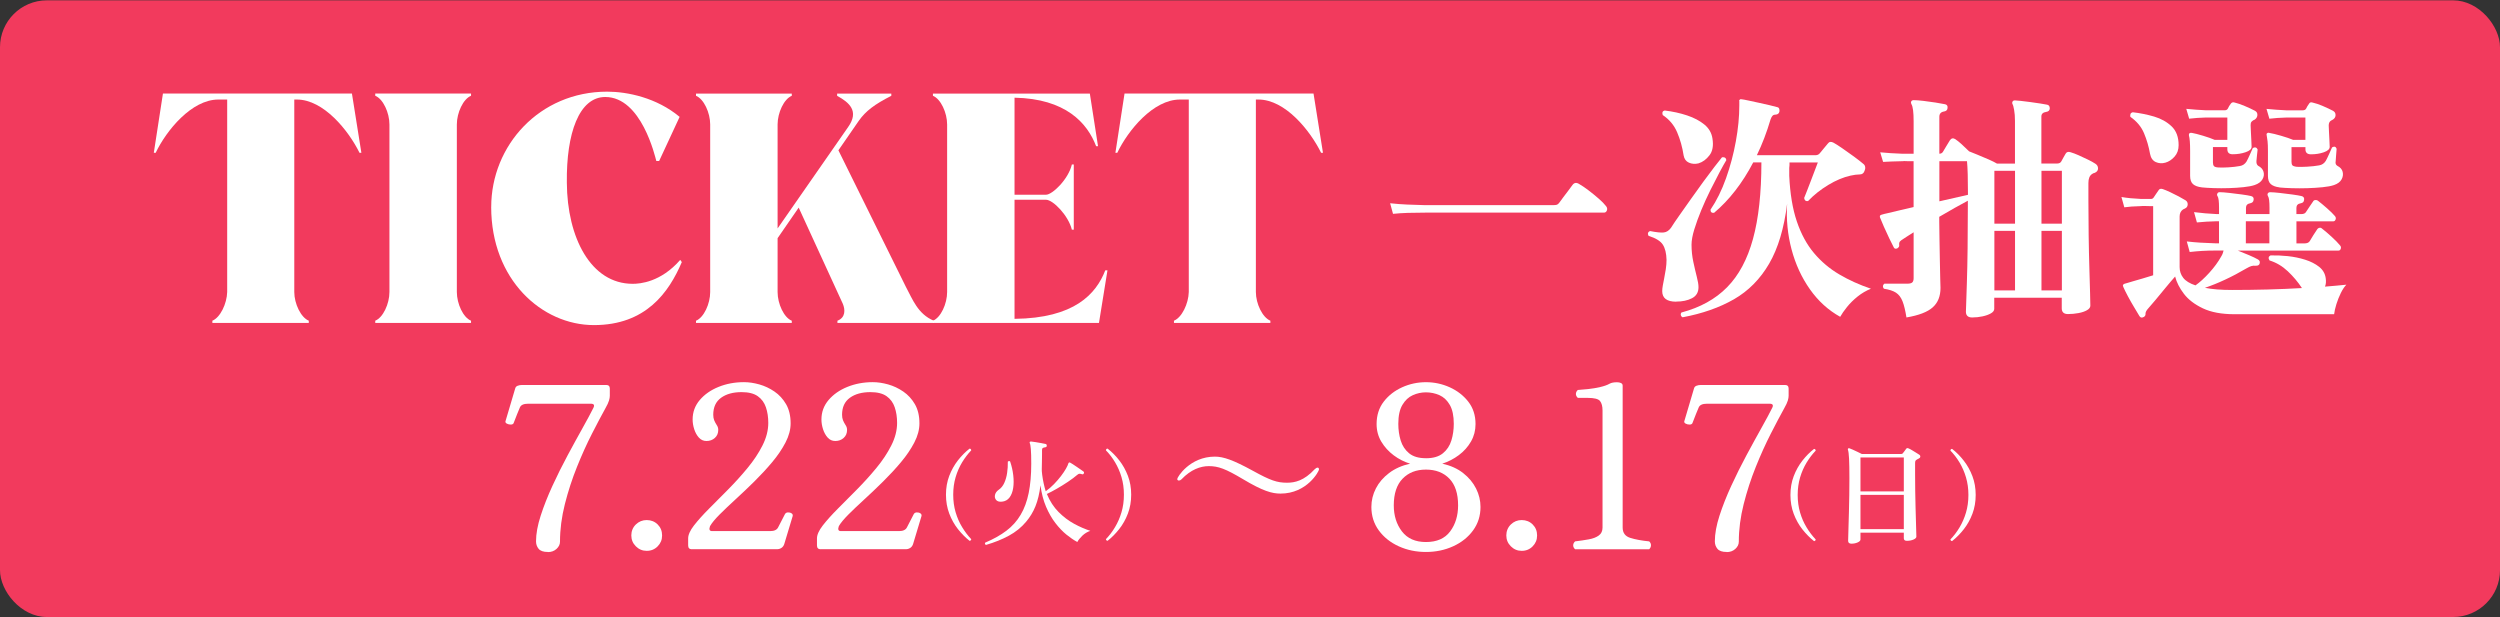 <?xml version="1.0" encoding="UTF-8"?>
<svg id="_レイヤー_2" data-name="レイヤー_2" xmlns="http://www.w3.org/2000/svg" version="1.1" viewBox="0 0 800 197.56">
  <rect x="0" y="0" width="800" height="197.56" fill="#333333" stroke="none"/>
  <!-- Generator: Adobe Illustrator 29.3.0, SVG Export Plug-In . SVG Version: 2.1.0 Build 146)  -->
  <defs>
    <style>
      .st0 {
        fill: #fff;
      }

      .st1 {
        fill: #f23a5d;
      }
    </style>
  </defs>
  <rect class="st1" y=".11" width="800" height="197.33" rx="15" ry="15"/>
  <g>
    <g>
      <g>
        <path class="st0" d="M175.29,176.63c-1.4,0-2.38-.34-2.93-1.01-.56-.68-.83-1.47-.83-2.39,0-2.42.5-5.16,1.49-8.22.99-3.07,2.25-6.25,3.77-9.56,1.52-3.31,3.14-6.56,4.85-9.74,1.71-3.19,3.31-6.1,4.78-8.73,1.47-2.63,2.62-4.77,3.44-6.41.48-.92.22-1.38-.8-1.38h-20.07c-1.4,0-2.27.39-2.61,1.16-.24.53-.53,1.23-.87,2.1-.34.87-.72,1.86-1.16,2.97-.14.29-.45.44-.91.44s-.87-.1-1.23-.29c-.36-.19-.52-.43-.47-.72l3.11-10.5c.1-.44.36-.74.8-.91.44-.17.92-.25,1.45-.25h26.88c.77,0,1.16.39,1.16,1.16v2.32c0,.39-.08.88-.25,1.49-.17.6-.57,1.46-1.2,2.57-1.21,2.17-2.63,4.87-4.27,8.08-1.64,3.21-3.24,6.74-4.78,10.58-1.55,3.84-2.84,7.81-3.88,11.92-1.04,4.11-1.56,8.11-1.56,12.03,0,.87-.38,1.64-1.12,2.32-.75.68-1.68,1.01-2.79,1.01Z"/>
        <path class="st0" d="M206.95,176.27c-1.35,0-2.51-.48-3.48-1.45-.97-.97-1.45-2.12-1.45-3.48s.48-2.57,1.45-3.51c.97-.94,2.12-1.41,3.48-1.41s2.57.47,3.51,1.41c.94.94,1.41,2.11,1.41,3.51s-.47,2.51-1.41,3.48c-.94.96-2.11,1.45-3.51,1.45Z"/>
        <path class="st0" d="M221.44,175.77c-.82,0-1.23-.41-1.23-1.23v-2.25c0-1.16.62-2.54,1.85-4.13s2.83-3.37,4.78-5.33c1.96-1.96,4.02-4.03,6.19-6.23,2.17-2.2,4.24-4.48,6.19-6.85,1.96-2.37,3.55-4.77,4.78-7.21,1.23-2.44,1.85-4.84,1.85-7.21,0-1.83-.25-3.5-.76-5s-1.38-2.68-2.61-3.55-2.96-1.3-5.18-1.3c-2.71,0-4.89.6-6.56,1.81-1.67,1.21-2.5,3.02-2.5,5.43,0,.68.1,1.26.29,1.74.19.48.46.99.8,1.52.34.48.51,1.01.51,1.59,0,1.06-.36,1.92-1.09,2.57-.72.65-1.62.98-2.68.98-.97,0-1.77-.36-2.43-1.09-.65-.72-1.15-1.62-1.49-2.68-.34-1.06-.51-2.1-.51-3.11,0-2.37.76-4.44,2.28-6.23,1.52-1.79,3.52-3.19,6.01-4.2,2.49-1.01,5.2-1.52,8.15-1.52,1.54,0,3.17.24,4.89.72,1.71.48,3.33,1.24,4.85,2.28,1.52,1.04,2.76,2.39,3.73,4.06.96,1.67,1.45,3.71,1.45,6.12,0,1.98-.54,4.02-1.63,6.12s-2.51,4.2-4.27,6.3c-1.76,2.1-3.66,4.15-5.69,6.16-2.03,2-4.02,3.9-5.98,5.69-1.96,1.79-3.67,3.42-5.14,4.89s-2.5,2.72-3.08,3.73c-.39,1.06-.17,1.59.65,1.59h18.62c1.3,0,2.15-.41,2.54-1.23.29-.53.68-1.28,1.16-2.25.48-.97.82-1.62,1.01-1.96.19-.34.51-.52.94-.54.43-.02.82.07,1.16.29.34.22.46.52.36.91l-2.68,8.91c-.19.58-.51,1-.94,1.27-.43.27-.89.4-1.38.4h-27.24Z"/>
        <path class="st0" d="M262.66,175.77c-.82,0-1.23-.41-1.23-1.23v-2.25c0-1.16.62-2.54,1.85-4.13s2.83-3.37,4.78-5.33c1.96-1.96,4.02-4.03,6.19-6.23,2.17-2.2,4.24-4.48,6.19-6.85,1.96-2.37,3.55-4.77,4.78-7.21,1.23-2.44,1.85-4.84,1.85-7.21,0-1.83-.25-3.5-.76-5s-1.38-2.68-2.61-3.55-2.96-1.3-5.18-1.3c-2.71,0-4.89.6-6.56,1.81-1.67,1.21-2.5,3.02-2.5,5.43,0,.68.1,1.26.29,1.74.19.48.46.99.8,1.52.34.48.51,1.01.51,1.59,0,1.06-.36,1.92-1.09,2.57-.72.65-1.62.98-2.68.98-.97,0-1.77-.36-2.43-1.09-.65-.72-1.15-1.62-1.49-2.68-.34-1.06-.51-2.1-.51-3.11,0-2.37.76-4.44,2.28-6.23,1.52-1.79,3.52-3.19,6.01-4.2,2.49-1.01,5.2-1.52,8.15-1.52,1.54,0,3.17.24,4.89.72,1.71.48,3.33,1.24,4.85,2.28,1.52,1.04,2.76,2.39,3.73,4.06.96,1.67,1.45,3.71,1.45,6.12,0,1.98-.54,4.02-1.63,6.12s-2.51,4.2-4.27,6.3c-1.76,2.1-3.66,4.15-5.69,6.16-2.03,2-4.02,3.9-5.98,5.69-1.96,1.79-3.67,3.42-5.14,4.89s-2.5,2.72-3.08,3.73c-.39,1.06-.17,1.59.65,1.59h18.62c1.3,0,2.15-.41,2.54-1.23.29-.53.68-1.28,1.16-2.25.48-.97.82-1.62,1.01-1.96.19-.34.51-.52.94-.54.43-.02.82.07,1.16.29.34.22.46.52.36.91l-2.68,8.91c-.19.58-.51,1-.94,1.27-.43.27-.89.4-1.38.4h-27.24Z"/>
      </g>
      <g>
        <path class="st0" d="M315.52,174.38c-.35-.17-.43-.42-.26-.74,2.65-1.12,4.92-2.39,6.79-3.81,1.87-1.42,3.39-3.12,4.56-5.1,1.17-1.97,2.02-4.3,2.57-6.97.54-2.68.82-5.8.82-9.37,0-2.06-.04-3.6-.13-4.63-.09-1.03-.19-1.66-.32-1.88-.07-.17-.09-.32-.04-.45.1-.1.24-.15.41-.15.32.03.79.09,1.41.19.62.1,1.24.2,1.86.32.62.11,1.09.21,1.41.28.15.03.25.1.3.22s.08.25.08.37c-.03.27-.2.43-.52.48-.27.02-.51.09-.71.19-.2.1-.3.31-.3.63v1.28c0,.56,0,1.11-.02,1.65-.01.55-.02.96-.02,1.23,0,.32,0,.65-.02.97-.01.32-.02.64-.02.97-.03.37.02,1,.13,1.88.11.88.27,1.8.48,2.77s.43,1.8.65,2.49c.94-.67,1.83-1.43,2.66-2.29s1.57-1.72,2.23-2.58c.66-.87,1.19-1.66,1.6-2.38.41-.72.66-1.28.76-1.67.07-.17.16-.27.26-.3.1-.02.21,0,.33.07.15.07.42.24.8.48.38.25.81.53,1.26.84.46.31.89.61,1.3.89.41.29.71.5.91.65.17.15.2.35.08.59-.12.25-.31.33-.56.26-.27-.1-.53-.15-.76-.17-.24-.01-.49.11-.76.35-.84.72-1.85,1.47-3.01,2.25-1.17.78-2.34,1.51-3.53,2.19s-2.26,1.25-3.2,1.69c.94,2.28,2.18,4.2,3.72,5.75,1.54,1.55,3.2,2.81,4.98,3.78s3.52,1.72,5.21,2.27c-.97.32-1.82.84-2.57,1.56-.74.72-1.28,1.39-1.6,2.01-1.12-.6-2.28-1.39-3.5-2.38-1.21-.99-2.39-2.22-3.51-3.68-1.13-1.46-2.12-3.19-2.98-5.19-.86-2-1.46-4.3-1.8-6.9-.32,2.63-.86,4.86-1.6,6.7s-1.74,3.48-2.98,4.95c-1.51,1.81-3.35,3.3-5.52,4.48s-4.62,2.16-7.35,2.96ZM320.61,160.54c-.87.07-1.49-.11-1.86-.56-.37-.45-.49-.99-.35-1.62.14-.63.53-1.17,1.17-1.62.77-.52,1.37-1.26,1.8-2.21.43-.95.74-2.02.91-3.2.17-1.18.25-2.37.22-3.59.12-.12.25-.19.39-.2s.25.03.35.13c.5,1.46.83,2.93,1,4.41.17,1.48.17,2.83-.02,4.07-.19,1.24-.58,2.26-1.17,3.05-.6.79-1.41,1.24-2.46,1.34Z"/>
        <path class="st0" d="M310.25,173.06c-1.32-1.04-2.56-2.3-3.71-3.75s-2.08-3.12-2.78-4.97c-.7-1.85-1.05-3.87-1.05-6.04s.35-4.18,1.05-6.02c.7-1.84,1.63-3.5,2.78-4.97s2.39-2.72,3.71-3.74c.15-.02.28.02.38.13s.16.25.16.42c-1.07,1.11-2.03,2.38-2.91,3.82-.87,1.44-1.57,3.02-2.08,4.75-.51,1.73-.77,3.6-.77,5.62s.26,3.9.77,5.62c.51,1.73,1.2,3.31,2.08,4.75.87,1.44,1.84,2.72,2.91,3.85,0,.15-.05.28-.16.38-.11.11-.23.16-.38.16Z"/>
        <path class="st0" d="M354.44,173.06c-.15,0-.28-.05-.38-.16-.11-.11-.16-.24-.16-.38,1.09-1.13,2.06-2.41,2.92-3.85.86-1.44,1.55-3.02,2.06-4.75.51-1.73.77-3.6.77-5.62s-.26-3.9-.77-5.62c-.51-1.73-1.2-3.31-2.06-4.75-.86-1.44-1.84-2.71-2.92-3.82,0-.17.05-.31.16-.42s.23-.15.38-.13c1.32,1.02,2.56,2.27,3.71,3.74s2.08,3.13,2.78,4.97c.7,1.84,1.05,3.85,1.05,6.02s-.35,4.19-1.05,6.04c-.7,1.85-1.63,3.51-2.78,4.97s-2.39,2.71-3.71,3.75Z"/>
      </g>
    </g>
    <g>
      <g>
        <path class="st0" d="M456.3,176.63c-3.14,0-6.04-.6-8.69-1.81-2.66-1.21-4.78-2.9-6.38-5.07-1.59-2.17-2.39-4.68-2.39-7.53,0-2.08.48-4.06,1.45-5.94.96-1.88,2.38-3.52,4.24-4.93,1.86-1.4,4.09-2.39,6.7-2.97-1.88-.58-3.63-1.47-5.25-2.68-1.62-1.21-2.93-2.66-3.95-4.35-1.01-1.69-1.52-3.57-1.52-5.65,0-2.8.76-5.19,2.28-7.17,1.52-1.98,3.49-3.51,5.9-4.6,2.41-1.09,4.95-1.63,7.61-1.63s5.19.54,7.61,1.63c2.41,1.09,4.39,2.62,5.94,4.6,1.54,1.98,2.32,4.37,2.32,7.17,0,2.03-.48,3.89-1.45,5.58-.97,1.69-2.26,3.14-3.88,4.35-1.62,1.21-3.39,2.13-5.32,2.75,2.66.58,4.89,1.58,6.7,3.01,1.81,1.42,3.19,3.08,4.13,4.96.94,1.88,1.41,3.84,1.41,5.87,0,2.85-.8,5.36-2.39,7.53-1.59,2.17-3.72,3.86-6.38,5.07-2.66,1.21-5.55,1.81-8.69,1.81ZM456.3,173.45c3.48,0,6.06-1.13,7.75-3.4,1.69-2.27,2.54-5.05,2.54-8.33,0-3.77-.93-6.62-2.79-8.55-1.86-1.93-4.36-2.9-7.5-2.9s-5.58.97-7.46,2.9c-1.88,1.93-2.83,4.78-2.83,8.55,0,3.28.87,6.06,2.61,8.33,1.74,2.27,4.3,3.4,7.68,3.4ZM456.3,146.64c2.32,0,4.13-.53,5.43-1.59,1.3-1.06,2.21-2.44,2.72-4.13.51-1.69.76-3.45.76-5.29,0-2.56-.42-4.58-1.27-6.05-.85-1.47-1.94-2.51-3.3-3.12-1.35-.6-2.8-.91-4.35-.91-1.45,0-2.85.3-4.2.91-1.35.6-2.46,1.64-3.33,3.12-.87,1.47-1.3,3.49-1.3,6.05,0,1.88.25,3.66.76,5.32.51,1.67,1.4,3.03,2.68,4.09,1.28,1.06,3.08,1.59,5.4,1.59Z"/>
        <path class="st0" d="M486.95,176.27c-1.35,0-2.51-.48-3.48-1.45-.97-.97-1.45-2.12-1.45-3.48s.48-2.57,1.45-3.51c.97-.94,2.12-1.41,3.48-1.41s2.57.47,3.51,1.41c.94.94,1.41,2.11,1.41,3.51s-.47,2.51-1.41,3.48c-.94.96-2.11,1.45-3.51,1.45Z"/>
        <path class="st0" d="M504.04,175.77c-.43-.39-.64-.82-.62-1.3.02-.48.23-.89.62-1.23,1.59-.19,3.05-.41,4.38-.65,1.33-.24,2.39-.65,3.19-1.23.8-.58,1.2-1.42,1.2-2.54v-37.45c0-1.35-.27-2.37-.8-3.04-.53-.68-1.86-1.01-3.98-1.01h-3.12c-.43-.39-.64-.82-.62-1.3.02-.48.23-.89.62-1.23.92-.05,2.03-.15,3.33-.29s2.58-.36,3.84-.65c1.26-.29,2.27-.65,3.04-1.09.53-.29,1.3-.44,2.32-.44.48,0,.91.08,1.27.25.36.17.54.45.54.83v45.42c0,1.69.81,2.79,2.43,3.3,1.62.51,3.63.88,6.05,1.12.39.34.58.75.58,1.23s-.19.92-.58,1.3h-23.69Z"/>
        <path class="st0" d="M552.51,176.63c-1.4,0-2.38-.34-2.93-1.01-.56-.68-.83-1.47-.83-2.39,0-2.42.5-5.16,1.49-8.22.99-3.07,2.25-6.25,3.77-9.56,1.52-3.31,3.14-6.56,4.85-9.74,1.71-3.19,3.31-6.1,4.78-8.73,1.47-2.63,2.62-4.77,3.44-6.41.48-.92.22-1.38-.8-1.38h-20.07c-1.4,0-2.27.39-2.61,1.16-.24.53-.53,1.23-.87,2.1-.34.87-.72,1.86-1.16,2.97-.14.29-.45.44-.91.44s-.87-.1-1.23-.29c-.36-.19-.52-.43-.47-.72l3.11-10.5c.1-.44.36-.74.8-.91.44-.17.92-.25,1.45-.25h26.88c.77,0,1.16.39,1.16,1.16v2.32c0,.39-.08.88-.25,1.49-.17.6-.57,1.46-1.2,2.57-1.21,2.17-2.63,4.87-4.27,8.08-1.64,3.21-3.24,6.74-4.78,10.58-1.55,3.84-2.84,7.81-3.88,11.92-1.04,4.11-1.56,8.11-1.56,12.03,0,.87-.38,1.64-1.12,2.32-.75.68-1.68,1.01-2.79,1.01Z"/>
      </g>
      <g>
        <path class="st0" d="M592.37,173.97c-.27,0-.5-.07-.69-.22-.19-.15-.28-.37-.28-.67,0-.12.01-.61.04-1.45s.06-1.95.09-3.31c.04-1.36.08-2.9.13-4.59.05-1.7.09-3.46.11-5.3.02-1.83.04-3.64.04-5.43,0-2.7-.04-4.78-.11-6.23s-.2-2.41-.37-2.88c-.05-.15-.03-.27.07-.37s.24-.12.41-.07c.25.07.61.22,1.1.45.48.22.99.46,1.52.71s.99.47,1.36.67h12.57c.27,0,.46-.09.56-.26.12-.15.3-.37.52-.67.22-.3.4-.53.52-.71.17-.27.43-.32.78-.15.27.1.63.29,1.08.56l1.34.82c.45.27.78.48,1,.63.25.17.36.39.33.65-.02.26-.19.45-.48.58-.1.05-.22.11-.37.19-.15.07-.27.15-.37.22-.17.1-.29.23-.35.39-.06.16-.09.42-.09.76v3.35c0,1.81.01,3.65.04,5.5.02,1.86.06,3.63.11,5.32.05,1.69.09,3.21.13,4.56s.07,2.44.09,3.27c.02.83.04,1.31.04,1.43,0,.35-.3.66-.91.93-.61.27-1.32.41-2.14.41-.64,0-.97-.27-.97-.82v-1.79h-13.87v2.19c0,.35-.3.66-.89.93-.59.27-1.29.41-2.08.41ZM595.35,157.24h13.87v-10.86h-13.87v10.86ZM595.35,169.32h13.87v-10.97h-13.87v10.97Z"/>
        <path class="st0" d="M580.48,173.15c-1.32-1.04-2.56-2.3-3.71-3.75s-2.08-3.12-2.78-4.97c-.7-1.85-1.05-3.87-1.05-6.04s.35-4.18,1.05-6.02c.7-1.84,1.63-3.5,2.78-4.97s2.39-2.72,3.71-3.74c.15-.02.28.02.38.13s.16.25.16.42c-1.07,1.11-2.03,2.38-2.91,3.82-.87,1.44-1.57,3.02-2.08,4.75-.51,1.73-.77,3.6-.77,5.62s.26,3.9.77,5.62c.51,1.73,1.2,3.31,2.08,4.75.87,1.44,1.84,2.72,2.91,3.85,0,.15-.05.28-.16.38-.11.11-.23.16-.38.16Z"/>
        <path class="st0" d="M624.68,173.15c-.15,0-.28-.05-.38-.16-.11-.11-.16-.24-.16-.38,1.09-1.13,2.06-2.41,2.92-3.85.86-1.44,1.55-3.02,2.06-4.75.51-1.73.77-3.6.77-5.62s-.26-3.9-.77-5.62c-.51-1.73-1.2-3.31-2.06-4.75-.86-1.44-1.84-2.71-2.92-3.82,0-.17.05-.31.16-.42s.23-.15.38-.13c1.32,1.02,2.56,2.27,3.71,3.74s2.08,3.13,2.78,4.97c.7,1.84,1.05,3.85,1.05,6.02s-.35,4.19-1.05,6.04c-.7,1.85-1.63,3.51-2.78,4.97s-2.39,2.71-3.71,3.75Z"/>
      </g>
    </g>
    <path class="st0" d="M409.76,157.95c-2.71,0-5.64-.81-11.99-4.61-5.64-3.36-7.92-4.18-10.96-4.18-2.66,0-5.75,1.09-8.74,4.23-.27.27-.54.38-.81.38-.16,0-.27-.05-.38-.11-.11-.11-.16-.22-.16-.38,0-.6,4.02-7.16,12.05-7.16,2.71,0,5.86,1.08,12.1,4.5,5.7,3.15,7.81,3.85,10.96,3.85,2.5,0,5.43-.6,8.9-4.34.33-.33.65-.49.92-.49.11,0,.22.05.27.11.11.11.16.27.16.49,0,.54-3.8,7.71-12.32,7.71Z"/>
  </g>
  <g>
    <g>
      <path class="st0" d="M112.62,29.94l3.02,18.95h-.6c-3.53-7.16-11.49-17.04-20.06-17.04h-.81v61.6c0,3.73,2.12,8.17,4.64,9.17v.71h-30.85v-.71c2.52-1.01,4.64-5.44,4.74-9.17V31.85h-2.82c-8.57,0-16.63,9.88-20.06,17.04h-.6l2.92-18.95h60.49Z"/>
      <path class="st0" d="M120.08,103.33v-.71c2.52-1.01,4.54-5.44,4.54-9.17v-53.63c0-3.73-2.02-8.17-4.54-9.17v-.71h30.65v.71c-2.52,1.01-4.54,5.44-4.54,9.17v53.63c0,3.73,2.02,8.17,4.54,9.17v.71h-30.65Z"/>
      <path class="st0" d="M157.19,66.23c0-19.66,15.42-36.9,37.1-36.9,6.45,0,15.83,1.92,23.19,8.07l-6.55,14.11h-.91c-.4-1.41-4.74-20.47-16.33-20.47-8.37,0-12.5,11.59-12.3,27.42.1,17.54,7.66,32.36,21.07,32.36,2.32,0,8.97-.5,15.22-7.66l.5.71c-4.13,9.68-11.49,20.16-28.13,20.16s-32.87-14.52-32.87-37.81Z"/>
      <path class="st0" d="M289.96,91.94c2.02,3.73,3.73,8.57,8.87,10.69v.71h-30.85v-.71c2.62-1.01,2.52-3.53,1.71-5.44l-14.11-30.75-6.75,9.78v17.24c0,3.73,2.02,8.17,4.54,9.17v.71h-30.65v-.71c2.52-1.01,4.54-5.44,4.54-9.17v-53.63c0-3.73-2.02-8.17-4.54-9.17v-.71h30.65v.71c-2.52,1.01-4.54,5.44-4.54,9.17v33.27l22.58-32.46c3.63-5.14.3-7.86-3.53-9.98v-.71h17.34v.71c-5.34,2.72-8.17,4.84-10.38,7.96l-6.55,9.48,21.67,43.85Z"/>
      <path class="st0" d="M354.39,86.5l-2.72,16.84h-53.13v-.71c2.52-1.01,4.54-5.44,4.54-9.17v-53.63c0-3.73-2.02-8.17-4.54-9.17v-.71h50.21l2.62,16.84h-.61c-2.82-7.46-9.78-15.22-26.11-15.53v31.05h10.08c2.02,0,7.16-4.94,8.27-9.68h.61v20.87h-.61c-1.11-4.54-6.05-9.58-8.27-9.58h-10.08v38.11c19.16-.2,26.11-7.96,29.04-15.53h.71Z"/>
      <path class="st0" d="M420.33,29.94l3.02,18.95h-.6c-3.53-7.16-11.49-17.04-20.06-17.04h-.81v61.6c0,3.73,2.12,8.17,4.64,9.17v.71h-30.85v-.71c2.52-1.01,4.64-5.44,4.74-9.17V31.85h-2.82c-8.57,0-16.63,9.88-20.06,17.04h-.6l2.92-18.95h60.49Z"/>
    </g>
    <g>
      <path class="st0" d="M445.76,68.42l-.92-3.38c1.95.21,3.78.35,5.5.42,1.72.08,3.62.14,5.73.19h40.81c.56,0,.99-.04,1.27-.12.28-.08.55-.29.81-.65.26-.36.68-.93,1.27-1.73.59-.79,1.18-1.58,1.77-2.34.59-.77.99-1.31,1.19-1.61.56-.77,1.28-.87,2.15-.31.82.46,1.81,1.13,2.96,2,1.15.87,2.25,1.77,3.3,2.69,1.05.92,1.81,1.69,2.27,2.31.41.46.52.94.35,1.42-.18.49-.5.73-.96.73h-57.1c-2.15,0-4.04.03-5.65.08-1.61.05-3.19.15-4.73.31Z"/>
      <path class="st0" d="M536.37,96.54c-2.97,0-4.46-1.13-4.46-3.38,0-.51.06-1.11.19-1.81.13-.69.27-1.42.42-2.19.2-.97.38-1.99.54-3.04.15-1.05.23-2.04.23-2.96-.05-2.1-.45-3.73-1.19-4.88-.74-1.15-2.27-2.09-4.57-2.81-.36-.72-.21-1.23.46-1.54,2.05.41,3.52.56,4.42.46s1.68-.62,2.34-1.54c.67-1.08,1.58-2.42,2.73-4.04,1.15-1.61,2.38-3.36,3.69-5.23,1.31-1.87,2.61-3.69,3.92-5.46,1.31-1.77,2.48-3.34,3.54-4.73,1.05-1.38,1.86-2.41,2.42-3.07.82-.1,1.28.21,1.38.92-.56.92-1.29,2.23-2.19,3.92s-1.87,3.59-2.92,5.69c-1.05,2.1-2.02,4.24-2.92,6.42-.9,2.18-1.64,4.23-2.23,6.15-.59,1.92-.88,3.55-.88,4.88,0,1.9.19,3.74.58,5.53.38,1.79.76,3.38,1.11,4.76.36,1.38.54,2.49.54,3.3,0,1.64-.69,2.82-2.08,3.54-1.38.72-3.07,1.08-5.07,1.08ZM543.52,52.28c-1.13.26-2.15.18-3.07-.23-.92-.41-1.49-1.18-1.69-2.31-.41-2.66-1.1-5.14-2.08-7.42-.97-2.28-2.51-4.11-4.61-5.5-.26-.82-.05-1.31.62-1.46,2.56.31,4.96.83,7.19,1.58,2.23.74,4.07,1.72,5.53,2.92,1.46,1.2,2.32,2.7,2.58,4.5.36,2.26.04,4.04-.96,5.34s-2.17,2.17-3.5,2.57ZM538.45,101.54c-.31-.15-.5-.38-.58-.69s-.01-.59.19-.85c5.99-1.59,10.86-4.28,14.6-8.07,3.74-3.79,6.51-8.95,8.3-15.49,1.79-6.53,2.69-14.69,2.69-24.48h-2.61c-3.49,6.66-7.66,12.04-12.53,16.14-.77.1-1.15-.23-1.15-1,1.95-2.87,3.6-6.21,4.96-10.03,1.36-3.82,2.41-7.76,3.15-11.84.74-4.07,1.11-7.9,1.11-11.49v-1.46c-.1-.15-.05-.28.15-.38.1-.15.26-.2.46-.15.51.05,1.28.19,2.31.42,1.02.23,2.15.47,3.38.73,1.23.26,2.37.51,3.42.77,1.05.26,1.86.46,2.42.62.31.05.51.22.62.5.1.28.13.58.08.88-.1.56-.46.9-1.08,1-.51,0-.88.12-1.11.35s-.45.63-.65,1.19c-1.23,4.15-2.69,7.97-4.38,11.45h18.83c.51,0,.95-.2,1.31-.62.2-.26.63-.77,1.27-1.54.64-.77,1.09-1.31,1.34-1.61.41-.56,1-.64,1.77-.23.67.36,1.61.96,2.84,1.81,1.23.84,2.47,1.73,3.73,2.65,1.25.92,2.24,1.69,2.96,2.31.36.26.56.6.61,1.04.05.44-.03.86-.23,1.27-.26.72-.77,1.08-1.54,1.08-.82,0-1.79.13-2.92.38-2.3.51-4.69,1.51-7.15,3-2.46,1.49-4.61,3.2-6.46,5.15-.72.1-1.13-.23-1.23-1,.2-.51.51-1.28.92-2.31.41-1.02.83-2.12,1.27-3.3.43-1.18.86-2.29,1.27-3.34.41-1.05.72-1.86.92-2.42h-9.07v.88c0,.28-.03.58-.08.88v2.54c.26,5.69,1.06,10.54,2.42,14.56,1.36,4.02,3.19,7.4,5.5,10.14,2.31,2.74,5.01,5.02,8.11,6.84,3.1,1.82,6.47,3.34,10.11,4.57-1.54.62-2.96,1.45-4.27,2.5-1.31,1.05-2.43,2.16-3.38,3.34s-1.68,2.23-2.19,3.15c-3.79-2.1-7.02-5.03-9.68-8.8s-4.62-8.02-5.88-12.76c-1.26-4.74-1.73-9.62-1.42-14.64-.97,7.89-2.9,14.29-5.76,19.21-2.87,4.92-6.62,8.71-11.26,11.38-4.64,2.66-10.11,4.58-16.41,5.76Z"/>
      <path class="st0" d="M610.07,101.62c-.36-2.25-.78-4-1.27-5.23-.49-1.23-1.18-2.14-2.08-2.73s-2.19-1.01-3.88-1.27c-.46-.61-.41-1.15.15-1.61h7.3c.82,0,1.37-.14,1.65-.42s.42-.73.42-1.35v-14.68c-.82.51-1.56.99-2.23,1.42-.67.44-1.23.81-1.69,1.11-.36.26-.58.51-.65.77-.08.26-.09.54-.04.85.05.36-.15.69-.62,1-.51.21-.87.13-1.08-.23-.36-.67-.84-1.64-1.46-2.92-.61-1.28-1.2-2.56-1.77-3.84-.56-1.28-.97-2.25-1.23-2.92-.05-.2-.05-.38,0-.54.05-.1.2-.2.46-.31.26-.1.58-.19.96-.27.38-.08.78-.17,1.19-.27,1.08-.26,2.31-.55,3.69-.88,1.38-.33,2.87-.68,4.46-1.04v-14.68h-1.92c-.92-.05-1.43-.05-1.54,0-2.56.05-4.66.13-6.3.23l-.92-3.07c2.1.21,4.48.36,7.15.46h3.54v-10.38c0-2.87-.23-4.69-.69-5.46-.21-.46-.21-.79,0-1,.1-.2.36-.31.77-.31.72,0,1.73.08,3.04.23,1.31.15,2.61.33,3.92.54,1.31.21,2.32.38,3.04.54.62.15.87.56.77,1.23-.05.61-.41.97-1.08,1.08-1.03.15-1.54.72-1.54,1.69v11.83c.51,0,.9-.2,1.15-.61.26-.41.62-1.01,1.08-1.81.46-.79.84-1.42,1.15-1.88.46-.67,1.02-.79,1.69-.38.56.36,1.27.92,2.11,1.69.84.77,1.63,1.51,2.34,2.23.51.21,1.37.55,2.58,1.04,1.2.49,2.42,1,3.65,1.54s2.12.99,2.69,1.34h5.76v-13.68c0-1.33-.09-2.5-.27-3.5-.18-1-.35-1.6-.5-1.81-.15-.31-.15-.59,0-.85.1-.26.36-.38.77-.38.31,0,.92.05,1.84.15.92.1,1.95.23,3.07.38,1.13.15,2.19.31,3.19.46,1,.15,1.73.28,2.19.38.56.1.85.51.85,1.23-.05.62-.44.97-1.15,1.08-1.03.15-1.54.64-1.54,1.46v15.06h5c.67,0,1.13-.23,1.38-.69.15-.26.37-.65.65-1.19.28-.54.53-.96.73-1.27.31-.56.85-.72,1.61-.46.72.21,1.56.53,2.54.96.97.44,1.96.9,2.96,1.38,1,.49,1.81.93,2.42,1.34.56.36.84.86.84,1.5s-.36,1.12-1.08,1.42c-.31.05-.59.18-.85.38-.77.51-1.15,1.46-1.15,2.84v5.76c0,3.59.03,7.26.08,11.03.05,3.77.13,7.29.23,10.57.1,3.28.18,5.98.23,8.11.05,2.13.08,3.39.08,3.8,0,.56-.36,1.05-1.08,1.46-.72.41-1.63.72-2.73.92-1.1.2-2.22.31-3.34.31-1.33,0-2-.61-2-1.84v-3.38h-21.6v3.54c0,.56-.36,1.05-1.08,1.46-.72.41-1.61.73-2.69.96s-2.18.35-3.3.35c-1.33,0-2-.62-2-1.84,0-.15.03-.92.08-2.31.05-1.59.13-3.92.23-6.99.1-3.07.18-6.7.23-10.88.05-4.18.08-8.7.08-13.57v-1.77c-1.18.62-2.56,1.37-4.15,2.27-1.59.9-3.25,1.86-5,2.88v1.61c0,1.64.03,3.6.08,5.88.05,2.28.09,4.54.12,6.76.03,2.23.06,4.14.12,5.73.05,1.59.08,2.51.08,2.77,0,2.67-.83,4.74-2.5,6.23-1.67,1.49-4.47,2.56-8.42,3.23ZM620.6,64.42l9.15-2.08c0-2.56-.03-4.74-.08-6.53-.05-1.79-.13-3.2-.23-4.23h-8.84v12.83ZM638.2,71.57h6.61v-16.91h-6.61v16.91ZM638.2,92.93h6.61v-19.06h-6.61v19.06ZM653.27,71.57h6.53v-16.91h-6.53v16.91ZM653.27,92.93h6.53v-19.06h-6.53v19.06Z"/>
      <path class="st0" d="M685.93,101.46c-.56.31-1,.2-1.31-.31-.36-.62-.9-1.51-1.61-2.69-.72-1.18-1.41-2.4-2.08-3.65-.67-1.25-1.15-2.24-1.46-2.96-.15-.31-.18-.54-.08-.69.1-.2.28-.33.54-.38.26-.1.62-.2,1.08-.31s.97-.26,1.54-.46c.87-.25,1.88-.55,3.04-.88,1.15-.33,2.29-.68,3.42-1.04v-22.13h-1.08c-.51,0-1.03-.01-1.54-.04-.51-.02-.95-.01-1.31.04-2.2.05-3.97.18-5.3.38l-.92-3.3c1.74.31,3.82.51,6.23.62h3.23c.36,0,.64-.15.85-.46.2-.31.46-.69.77-1.15s.59-.87.85-1.23c.25-.41.69-.51,1.31-.31.62.21,1.38.53,2.31.96.92.44,1.84.9,2.77,1.38.92.49,1.66.91,2.23,1.27.46.31.68.76.65,1.34-.03.59-.32,1.01-.88,1.27-.1.05-.21.1-.31.15-.1.05-.21.1-.31.15-.72.51-1.08,1.26-1.08,2.23v16.22c0,1.28.38,2.42,1.15,3.42s2.08,1.81,3.92,2.42c1.38-.97,2.86-2.32,4.42-4.03,1.56-1.72,2.83-3.45,3.8-5.19.26-.41.43-.78.54-1.12.1-.33.18-.6.23-.81h-2.38c-1.69,0-3.18.04-4.46.12-1.28.08-2.61.19-4,.35l-.92-3.38c2.56.31,5.66.51,9.3.61h1v-7.07h-.77c-2.25.05-4.36.18-6.3.38l-.92-3.3c2.41.31,4.79.51,7.15.62h.85v-2c0-2-.15-3.23-.46-3.69-.21-.31-.23-.59-.08-.85.1-.31.36-.46.77-.46.67,0,1.68.08,3.04.23,1.36.15,2.7.32,4.03.5,1.33.18,2.31.35,2.92.5.67.15.95.56.85,1.23-.05.36-.18.61-.38.77-.21.15-.44.26-.69.31-.92.15-1.38.64-1.38,1.46v2h7.53v-2c0-2-.15-3.23-.46-3.69-.21-.36-.23-.67-.08-.92.15-.26.41-.38.77-.38.67,0,1.68.08,3.04.23,1.36.15,2.7.32,4.04.5,1.33.18,2.31.35,2.92.5.67.15.95.56.84,1.23-.05.61-.41.97-1.08,1.08-.92.15-1.38.64-1.38,1.46v2h1.54c.77,0,1.28-.23,1.54-.69.31-.46.69-1.04,1.15-1.73.46-.69.82-1.22,1.08-1.58.15-.31.4-.47.73-.5.33-.03.6.04.81.19.87.67,1.86,1.49,2.96,2.46,1.1.97,1.93,1.79,2.5,2.46.31.36.38.73.23,1.12-.15.38-.38.58-.69.58h-11.84v7.07h2.54c.82,0,1.38-.23,1.69-.69.26-.46.65-1.11,1.19-1.96s.93-1.45,1.19-1.81c.2-.31.46-.49.77-.54.31-.05.56.03.77.23.87.67,1.91,1.55,3.11,2.65,1.2,1.1,2.11,2.04,2.73,2.8.26.31.32.65.19,1.04-.13.38-.37.58-.73.58h-32.2c1.18.46,2.37.95,3.57,1.46,1.2.51,2.16.97,2.88,1.38.51.31.69.72.54,1.23-.1.51-.49.77-1.15.77-.62-.05-1.13-.01-1.54.12-.41.13-.92.37-1.54.73-2.36,1.38-4.64,2.59-6.84,3.61-2.2,1.03-4.36,1.9-6.46,2.61,2.31.46,5.2.69,8.68.69,3.69,0,7.47-.05,11.34-.15,3.87-.1,7.54-.26,11.03-.46-1.28-1.95-2.79-3.74-4.53-5.38-1.74-1.64-3.69-2.79-5.84-3.46-.46-.72-.36-1.25.31-1.61,1.74-.05,3.59.03,5.53.23,1.95.21,3.8.59,5.57,1.15,1.77.56,3.25,1.32,4.46,2.27,1.2.95,1.91,2.17,2.11,3.65.15,1.03.08,1.92-.23,2.69,1.28-.1,2.5-.2,3.65-.31,1.15-.1,2.22-.2,3.19-.31-.61.62-1.2,1.5-1.77,2.65-.56,1.15-1.04,2.34-1.42,3.57-.38,1.23-.63,2.31-.73,3.23h-31.89c-4.1,0-7.47-.63-10.11-1.88-2.64-1.26-4.66-2.8-6.07-4.65-1.41-1.84-2.34-3.69-2.81-5.53-.87.97-1.88,2.17-3.04,3.57-1.15,1.41-2.24,2.73-3.27,3.96-1.03,1.23-1.79,2.13-2.31,2.69-.56.62-.85,1.15-.85,1.61.05.51-.15.9-.61,1.15ZM692.92,52.05c-1.08.31-2.1.24-3.07-.19-.97-.44-1.59-1.32-1.84-2.65-.41-2.31-1.05-4.5-1.92-6.57-.87-2.08-2.33-3.83-4.38-5.26-.15-.82.1-1.31.77-1.46,2.31.26,4.58.72,6.84,1.38,2.25.67,4.12,1.72,5.61,3.15,1.49,1.43,2.23,3.43,2.23,5.99,0,1.49-.44,2.72-1.31,3.69-.87.97-1.84,1.61-2.92,1.92ZM704.6,59.96c-1.28-.15-2.23-.5-2.84-1.04-.61-.54-.92-1.42-.92-2.65v-7.99c0-2.46-.13-4.1-.38-4.92-.05-.31,0-.54.15-.69s.41-.2.77-.15c.87.15,2.08.46,3.61.92s2.77.9,3.69,1.31h4.07v-7.15h-6.76c-2,.05-3.82.18-5.46.38l-.92-3.15c2.05.21,4.15.36,6.3.46h6c.46,0,.79-.18,1-.54.1-.26.24-.52.42-.81.18-.28.35-.53.5-.73.31-.46.74-.59,1.31-.38.87.21,1.92.56,3.15,1.08,1.23.51,2.33,1.03,3.3,1.54.56.31.82.78.77,1.42-.05.64-.38,1.14-1,1.5-.21.05-.36.13-.46.23-.31.21-.5.41-.58.62-.08.21-.12.51-.12.92,0,.26.03.88.08,1.88.05,1,.1,2,.15,3,.05,1,.08,1.65.08,1.96,0,.72-.64,1.29-1.92,1.73-1.28.44-2.67.65-4.15.65-1.13,0-1.69-.54-1.69-1.61v-.69h-4.61v4.92c0,.51.1.9.31,1.15.2.26.67.41,1.38.46.87.05,1.96.04,3.27-.04,1.31-.08,2.52-.22,3.65-.42.92-.15,1.64-.64,2.15-1.46.31-.56.67-1.31,1.08-2.23.41-.92.72-1.61.92-2.08.72-.36,1.23-.2,1.54.46-.05.36-.12.94-.19,1.73-.08.79-.14,1.45-.19,1.96-.05.72.13,1.23.54,1.54.92.46,1.5,1.1,1.73,1.92.23.82.12,1.63-.35,2.42-.46.79-1.28,1.4-2.46,1.81-.92.31-2.11.54-3.57.69-1.46.15-3.02.26-4.69.31-1.67.05-3.27.05-4.8,0-1.54-.05-2.82-.13-3.84-.23ZM718.67,77.87h7.53v-7.07h-7.53v7.07ZM729.43,59.96c-1.23-.15-2.15-.5-2.77-1.04-.62-.54-.92-1.42-.92-2.65v-7.99c0-1.33-.04-2.36-.12-3.07-.08-.72-.17-1.33-.27-1.84-.1-.31-.08-.54.08-.69.2-.2.46-.26.77-.15.92.15,2.18.46,3.77.92,1.59.46,2.87.9,3.84,1.31h3.92v-7.15h-6.07c-2,.05-3.82.18-5.46.38l-.92-3.15c2.05.21,4.15.36,6.3.46h5.3c.51,0,.87-.18,1.08-.54.1-.26.24-.52.42-.81.18-.28.35-.53.5-.73.2-.46.62-.59,1.23-.38.92.21,1.99.56,3.19,1.08,1.2.51,2.29,1.03,3.27,1.54.56.31.83.78.81,1.42-.03.64-.37,1.14-1.04,1.5-.05.05-.13.09-.23.12-.1.03-.18.06-.23.12-.46.31-.69.82-.69,1.54,0,.26.03.88.08,1.88.05,1,.1,2,.15,3s.08,1.65.08,1.96c0,.72-.63,1.29-1.88,1.73-1.26.44-2.63.65-4.11.65-1.18,0-1.77-.54-1.77-1.61v-.69h-4.46v4.69c0,.51.09.88.27,1.11s.65.4,1.42.5c.82.05,1.93.04,3.34-.04,1.41-.08,2.68-.22,3.8-.42.92-.15,1.64-.64,2.15-1.46.31-.56.67-1.31,1.08-2.23.41-.92.72-1.61.92-2.07.72-.41,1.2-.26,1.46.46-.05.36-.1.97-.15,1.84-.05.87-.1,1.56-.15,2.07-.15.72.02,1.23.54,1.54.92.46,1.49,1.1,1.69,1.92.2.82.09,1.63-.35,2.42-.44.79-1.24,1.4-2.42,1.81-.92.31-2.14.54-3.65.69-1.51.15-3.14.26-4.88.31-1.74.05-3.41.05-5,0-1.59-.05-2.9-.13-3.92-.23Z"/>
    </g>
  </g>
</svg>